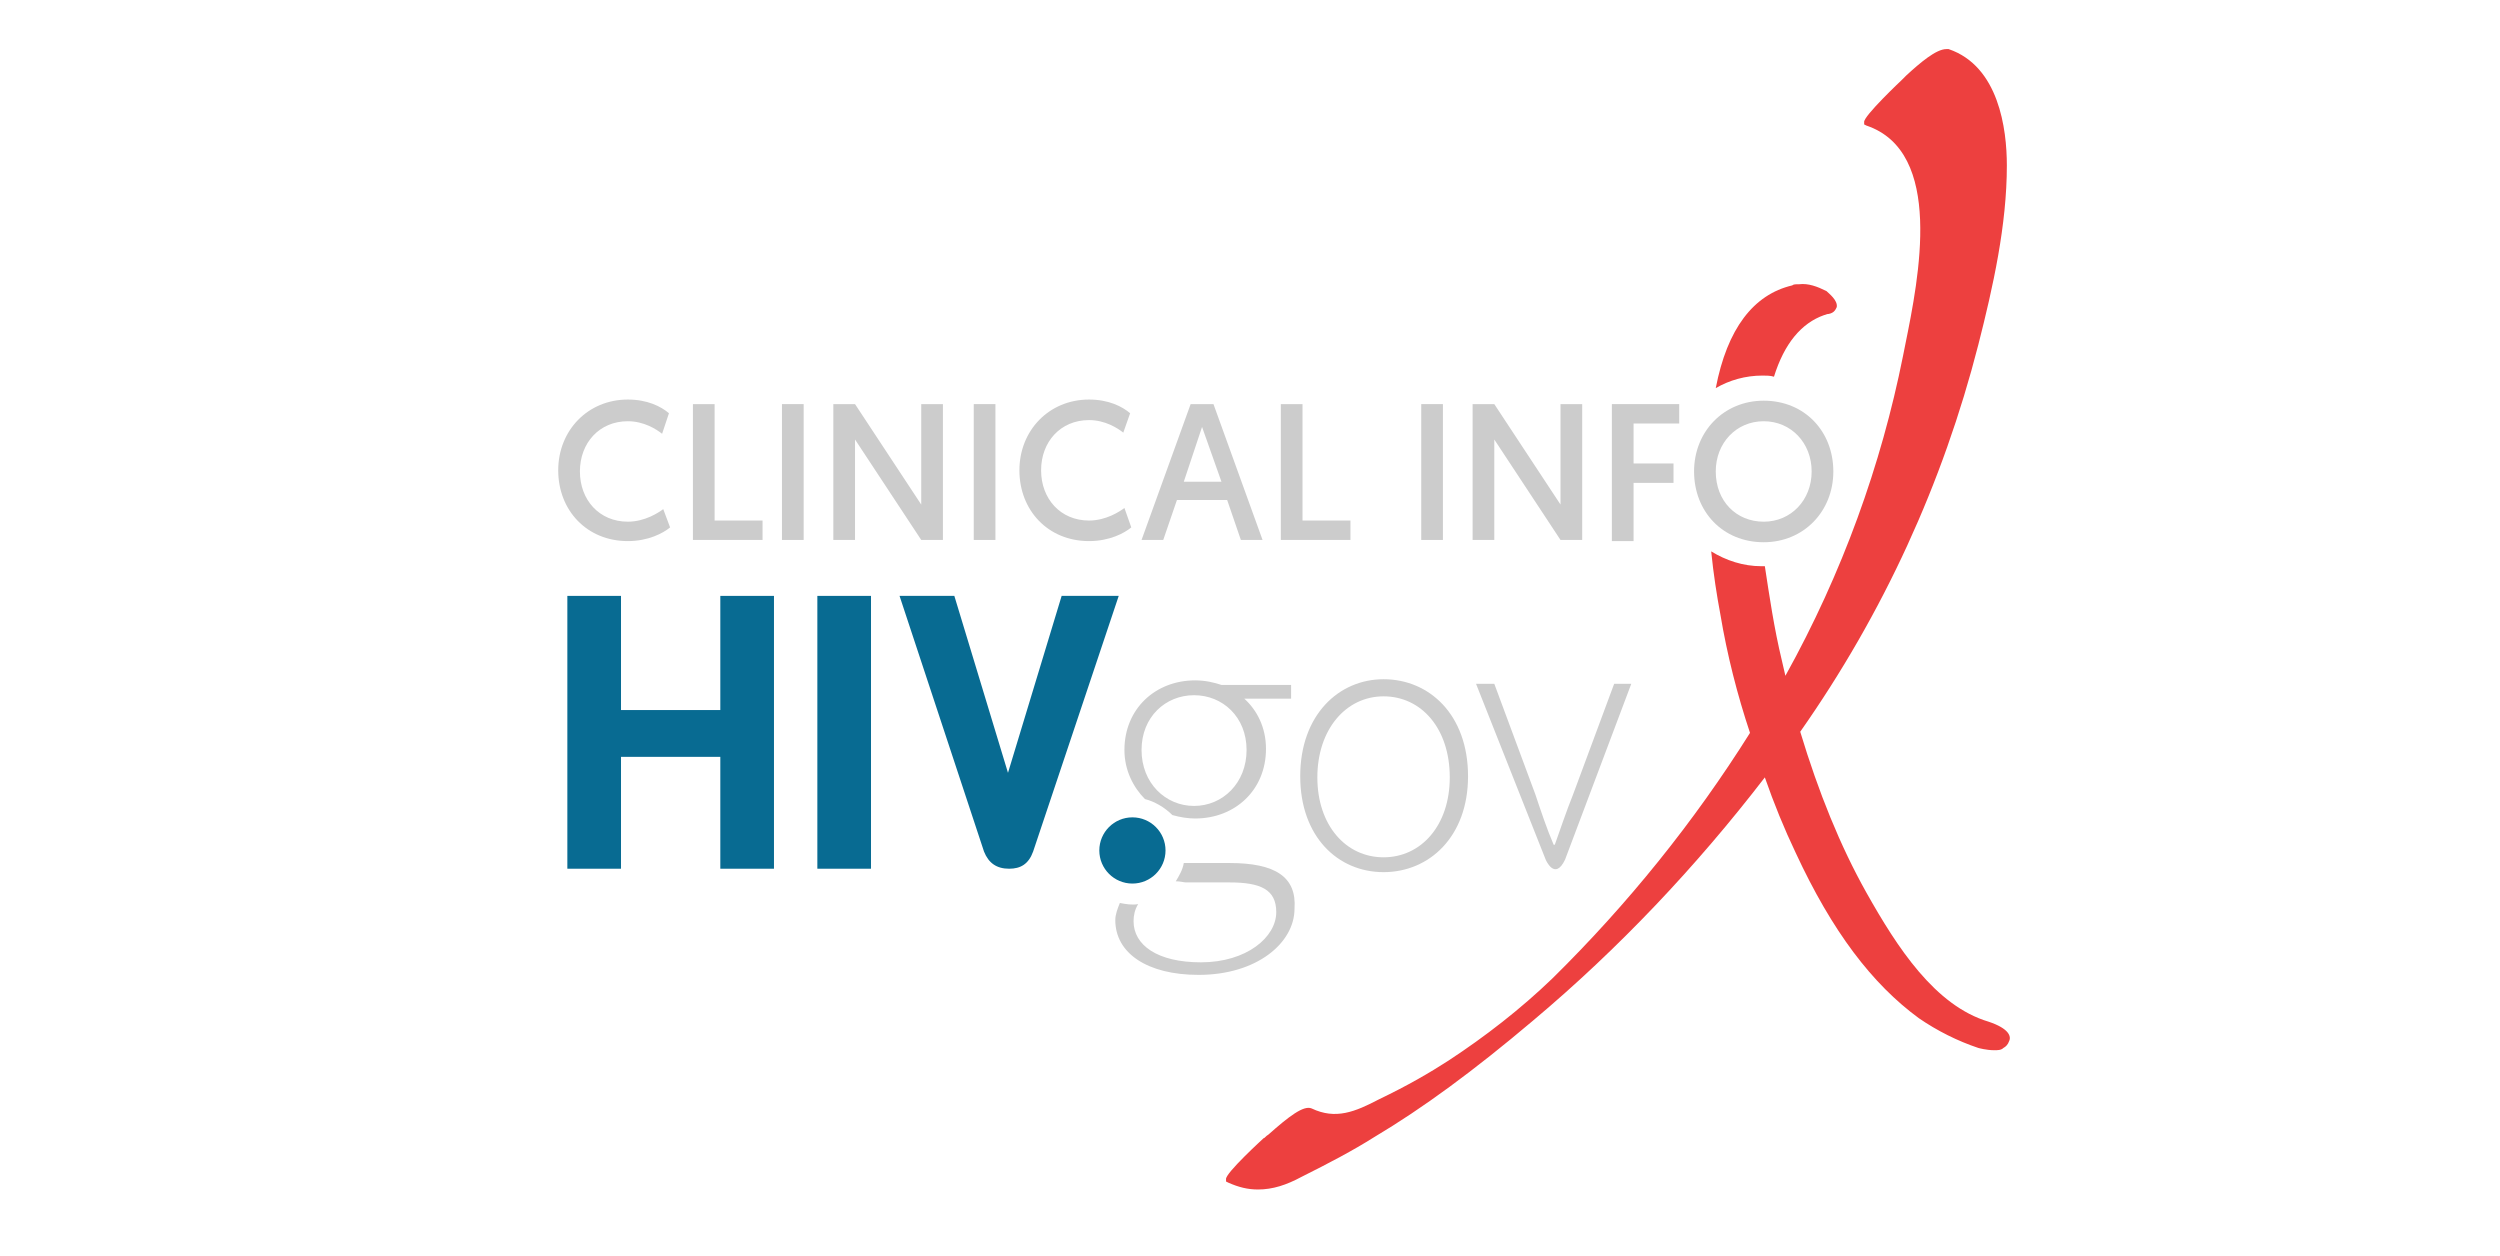 <?xml version="1.0" encoding="utf-8"?>
<!-- Generator: Adobe Illustrator 24.2.3, SVG Export Plug-In . SVG Version: 6.00 Build 0)  -->
<svg version="1.1" id="Layer_1" xmlns="http://www.w3.org/2000/svg" xmlns:xlink="http://www.w3.org/1999/xlink" x="0px" y="0px"
	 viewBox="0 0 219 110" style="enable-background:new 0 0 219 110;" xml:space="preserve">
<style type="text/css">
	.st0{fill:#CCCCCC;}
	.st1{fill:#086B92;}
	.st2{fill:#ED403F;}
</style>
<g>
	<g>
		<path class="st0" d="M121.2,59.5c4,0,7.4,3.1,7.4,8.5c0,5.3-3.4,8.4-7.4,8.4s-7.3-3.1-7.3-8.4C113.9,62.6,117.3,59.5,121.2,59.5z
			 M121.2,75.1c3.3,0,5.8-2.8,5.8-7c0-4.3-2.5-7.1-5.8-7.1s-5.8,2.9-5.8,7.1S117.9,75.1,121.2,75.1z"/>
		<path class="st0" d="M129.3,59.9h1.6l3.6,9.7c0.5,1.5,1,3,1.6,4.4h0.1c0.5-1.4,1-2.9,1.6-4.4l3.6-9.7h1.5l-5.8,15.4
			c-0.9,1.9-1.7,0-1.7,0L129.3,59.9z"/>
		<g>
			<path class="st0" d="M102.7,71.4c0.7,0.2,1.4,0.3,2,0.3c3.5,0,6.2-2.5,6.2-6.1c0-1.9-0.8-3.4-1.9-4.4h4.1V60H107
				c-0.6-0.2-1.4-0.4-2.3-0.4c-3.5,0-6.2,2.5-6.2,6.1c0,1.8,0.8,3.3,1.8,4.3C101.1,70.2,102,70.7,102.7,71.4z M100,65.7
				c0-2.9,2.1-4.8,4.6-4.8s4.6,1.9,4.6,4.8c0,2.9-2.1,4.9-4.6,4.9S100,68.6,100,65.7z"/>
			<path class="st0" d="M107.7,75.6h-3.8c-0.1,0-0.1,0-0.2,0c-0.1,0.6-0.4,1.1-0.7,1.6c0.4,0,0.7,0.1,0.9,0.1h3.8
				c2.7,0,4.1,0.6,4.1,2.6c0,2.2-2.6,4.4-6.6,4.4c-3.8,0-5.9-1.5-5.9-3.6c0-0.5,0.1-1,0.4-1.5c-0.5,0.1-1.1,0-1.6-0.1
				c-0.2,0.5-0.4,1-0.4,1.5c0,2.9,2.8,4.8,7.3,4.8c5.1,0,8.4-2.8,8.4-5.8C113.6,76.8,111.7,75.6,107.7,75.6z"/>
		</g>
		<circle class="st1" cx="99.2" cy="74.5" r="2.9"/>
	</g>
	<g>
		<path class="st1" d="M67.8,76.1h-4.7v-9.8h-8.7v9.8h-4.7V52.2h4.7v10h8.7v-10h4.7V76.1L67.8,76.1z"/>
		<path class="st1" d="M76.3,76.1h-4.7V52.2h4.7V76.1z"/>
		<path class="st1" d="M98,52.2l-7.5,22.4c-0.4,1.1-1.1,1.5-2.1,1.5c-1.1,0-1.8-0.5-2.2-1.5l-7.4-22.4h4.8l4.7,15.5L93,52.2H98z"/>
	</g>
</g>
<g>
	<path class="st2" d="M154.4,32.9c0.3,0,0.7,0,1,0.1c0.9-2.9,2.4-4.7,4.4-5.4c0.1,0,0.2-0.1,0.4-0.1c0.5-0.1,0.6-0.4,0.7-0.6
		c0.1-0.6-0.7-1.2-0.9-1.4c-0.8-0.4-1.6-0.7-2.4-0.6c-0.3,0-0.5,0-0.6,0.1c-3.4,0.8-5.7,3.8-6.7,9C151.5,33.3,152.9,32.9,154.4,32.9
		z"/>
	<path class="st2" d="M174.2,89.5c-4.7-1.4-8-6.5-10.7-11.3c-2.3-4.1-4.2-8.8-5.8-14.1c7.3-10.4,12.5-21.8,15.6-33.9
		c1.3-5.1,2.5-10.5,2.5-15.7c0-3.2-0.7-8.7-5.1-10.2c-0.1,0-0.2,0-0.2,0c-0.9,0-2.3,1.2-3.5,2.3c-0.2,0.2-0.3,0.3-0.4,0.4
		c0,0-3.4,3.2-3.3,3.7v0.2l0.2,0.1c6.8,2.3,4.6,13.3,3.4,19.2l-0.2,1c-1.9,9.5-5.3,19-10.3,28c-0.1-0.4-0.2-0.9-0.3-1.3
		c-0.7-2.9-1.1-5.7-1.5-8.3c-0.1,0-0.2,0-0.3,0c-1.6,0-3.1-0.5-4.4-1.3c0.2,2,0.5,3.9,0.8,5.5c0.6,3.6,1.5,7.1,2.6,10.4
		c-4.9,7.8-10.7,15-17.3,21.5c-2.8,2.7-5.9,5.1-9.1,7.2c-1.7,1.1-3.6,2.2-6.1,3.4c-2.1,1.1-3.8,1.8-5.9,0.8c-0.7-0.3-2,0.7-3.8,2.3
		c-0.2,0.1-0.3,0.3-0.4,0.3c0,0-3.4,3.1-3.3,3.6v0.2l0.2,0.1c0.9,0.4,1.7,0.6,2.6,0.6c1.3,0,2.5-0.4,3.8-1.1
		c2.4-1.2,4.5-2.3,6.4-3.5c4.2-2.5,8.7-5.8,13.9-10.2c7.5-6.3,14.3-13.5,20.3-21.3c0.8,2.3,1.7,4.5,2.7,6.6
		c3.2,6.9,6.7,11.5,10.8,14.5c1.6,1.1,3.4,2,5.2,2.6c0,0,0.7,0.2,1.4,0.2c0.3,0,0.6,0,0.8-0.2c0.2-0.1,0.4-0.3,0.5-0.6
		C176.2,90.8,176,90.1,174.2,89.5z"/>
</g>
<g>
	<path class="st0" d="M58.7,46.2c-0.6,0.5-1.9,1.2-3.7,1.2c-3.6,0-6.1-2.7-6.1-6.2S51.5,35,55,35c1.7,0,2.9,0.6,3.6,1.2L58,38
		c-0.5-0.4-1.6-1.1-3-1.1c-2.5,0-4.2,1.9-4.2,4.4s1.7,4.4,4.2,4.4c1.5,0,2.7-0.8,3.1-1.1L58.7,46.2z"/>
	<path class="st0" d="M60.7,35.4h1.9v10.2h4.2v1.7h-6.1V35.4z"/>
	<path class="st0" d="M68.5,35.4h1.9v11.9h-1.9V35.4z"/>
	<path class="st0" d="M73,35.4h1.9l5.8,8.8v-8.8h1.9v11.9h-1.9l-5.8-8.8v8.8H73V35.4z"/>
	<path class="st0" d="M85.3,35.4h1.9v11.9h-1.9V35.4z"/>
	<path class="st0" d="M99.1,46.2c-0.6,0.5-1.9,1.2-3.7,1.2c-3.6,0-6.1-2.7-6.1-6.2s2.6-6.2,6.1-6.2c1.7,0,2.9,0.6,3.6,1.2l-0.6,1.7
		c-0.5-0.4-1.6-1.1-3-1.1c-2.5,0-4.2,1.9-4.2,4.4s1.7,4.4,4.2,4.4c1.5,0,2.7-0.8,3.1-1.1L99.1,46.2z"/>
	<path class="st0" d="M103.1,43.8l-1.2,3.5H100l4.3-11.9h2l4.3,11.9h-1.9l-1.2-3.5H103.1z M105.3,37.4l-1.6,4.8h3.3L105.3,37.4z"/>
	<path class="st0" d="M112.2,35.4h1.9v10.2h4.2v1.7h-6.1L112.2,35.4L112.2,35.4z"/>
	<path class="st0" d="M124.5,35.4h1.9v11.9h-1.9V35.4z"/>
	<path class="st0" d="M129,35.4h1.9l5.8,8.8v-8.8h1.9v11.9h-1.9l-5.8-8.8v8.8H129V35.4z"/>
	<path class="st0" d="M141.2,35.4h5.9v1.7h-4v3.5h3.5v1.7h-3.5v5.1h-1.9V35.4z"/>
	<path class="st0" d="M154.5,35.1c3.6,0,6.1,2.7,6.1,6.2s-2.6,6.2-6.1,6.2c-3.6,0-6.1-2.7-6.1-6.2S151,35.1,154.5,35.1z M154.5,45.7
		c2.4,0,4.2-1.9,4.2-4.4s-1.8-4.4-4.2-4.4s-4.2,1.9-4.2,4.4C150.3,43.9,152.1,45.7,154.5,45.7z"/>
</g>
</svg>
